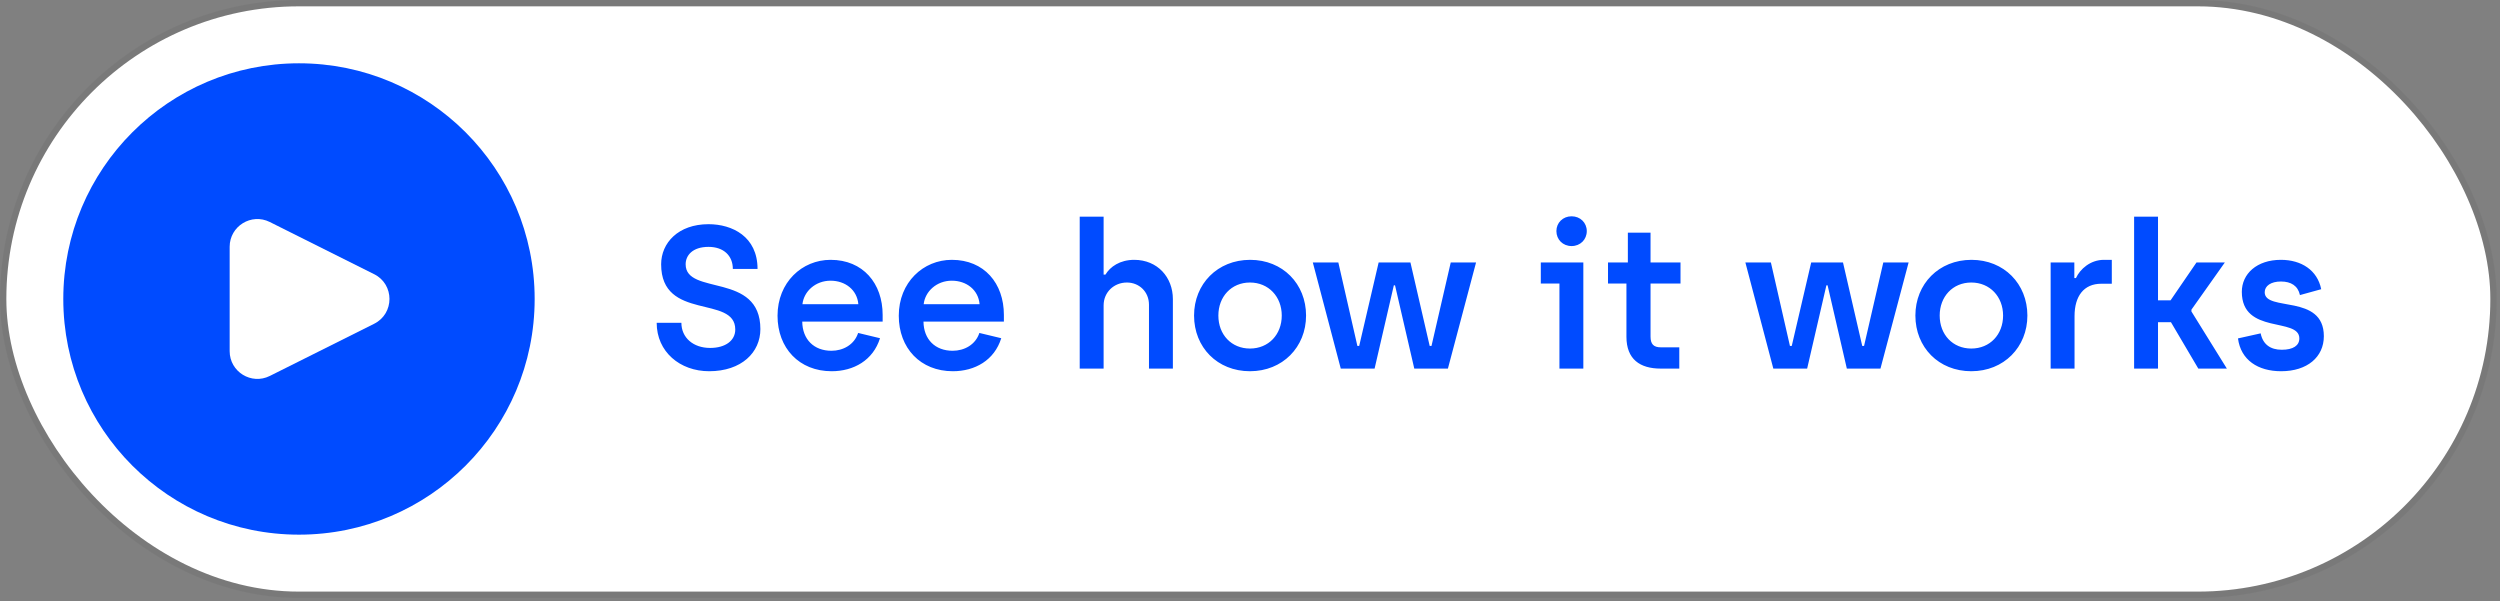 <svg width="395" height="95" viewBox="0 0 395 95" fill="none" xmlns="http://www.w3.org/2000/svg">
<rect x="0" y="0" width="395" height="95" fill="#808080" stroke="none"/>
<rect x="1" y="1" width="392.476" height="92.476" rx="46.238" fill="white"/>
<circle cx="47.238" cy="47.238" r="37.238" fill="#004BFF"/>
<path d="M36.286 38.993C36.286 35.737 39.713 33.619 42.626 35.075L59.115 43.32C62.344 44.934 62.344 49.542 59.115 51.157L42.626 59.402C39.713 60.858 36.286 58.74 36.286 55.483V38.993Z" fill="white"/>
<path d="M112.044 58.654C117.164 58.654 120.14 55.678 120.14 51.998C120.14 42.942 108.332 46.75 108.332 41.758C108.332 40.382 109.388 39.006 111.948 39.006C114.348 39.006 115.788 40.414 115.788 42.494H119.692C119.692 37.374 115.692 35.422 111.948 35.422C107.148 35.422 104.46 38.398 104.46 41.758C104.46 50.782 116.172 46.558 116.172 52.062C116.172 53.822 114.604 54.974 112.204 54.974C109.516 54.974 107.66 53.342 107.66 51.006H103.756C103.756 55.582 107.436 58.654 112.044 58.654ZM131.394 58.654C134.882 58.654 137.954 56.926 139.042 53.438L135.586 52.606C134.978 54.462 133.218 55.422 131.362 55.422C128.61 55.422 126.786 53.63 126.754 50.814H139.458V49.758C139.458 44.766 136.354 41.054 131.234 41.054C126.722 41.054 122.85 44.606 122.85 49.886C122.85 55.006 126.274 58.654 131.394 58.654ZM126.786 48.062C127.01 46.046 128.834 44.35 131.234 44.35C133.538 44.35 135.426 45.79 135.618 48.062H126.786ZM150.55 58.654C154.038 58.654 157.11 56.926 158.198 53.438L154.742 52.606C154.134 54.462 152.374 55.422 150.518 55.422C147.766 55.422 145.942 53.63 145.91 50.814H158.614V49.758C158.614 44.766 155.51 41.054 150.39 41.054C145.878 41.054 142.006 44.606 142.006 49.886C142.006 55.006 145.43 58.654 150.55 58.654ZM145.942 48.062C146.166 46.046 147.99 44.35 150.39 44.35C152.694 44.35 154.582 45.79 154.774 48.062H145.942ZM170.595 58.238H174.371V48.254C174.371 46.174 176.003 44.638 178.051 44.638C179.971 44.638 181.539 46.078 181.539 48.158V58.238H185.315V47.262C185.315 43.806 182.883 41.054 179.203 41.054C176.963 41.054 175.395 42.142 174.659 43.39H174.371V34.238H170.595V58.238ZM197.494 58.654C202.646 58.654 206.358 54.846 206.358 49.854C206.358 44.862 202.678 41.054 197.526 41.054C192.374 41.054 188.662 44.862 188.662 49.854C188.662 54.878 192.342 58.654 197.494 58.654ZM197.494 55.07C194.582 55.07 192.502 52.894 192.502 49.854C192.502 46.878 194.55 44.638 197.494 44.638C200.438 44.638 202.518 46.878 202.518 49.854C202.518 52.862 200.438 55.07 197.494 55.07ZM211.841 58.238H217.185L220.225 45.086H220.417L223.457 58.238H228.769L233.217 41.47H229.217L226.177 54.654H225.889L222.849 41.47H217.825L214.753 54.654H214.465L211.457 41.47H207.425L211.841 58.238ZM248.311 38.878C249.687 38.878 250.711 37.854 250.711 36.51C250.711 35.198 249.687 34.174 248.311 34.174C246.935 34.174 245.911 35.198 245.911 36.51C245.911 37.854 246.935 38.878 248.311 38.878ZM246.391 58.238H250.167V41.47H243.447V44.798H246.391V58.238ZM262.385 58.238H265.329V54.878H262.417C261.265 54.878 260.785 54.366 260.785 53.182V44.798H265.521V41.47H260.785V36.766H257.201V41.47H254.065V44.798H256.977V53.214C256.977 56.766 259.121 58.238 262.385 58.238ZM280.185 58.238H285.529L288.569 45.086H288.761L291.801 58.238H297.113L301.561 41.47H297.561L294.521 54.654H294.233L291.193 41.47H286.169L283.097 54.654H282.809L279.801 41.47H275.769L280.185 58.238ZM311.463 58.654C316.615 58.654 320.327 54.846 320.327 49.854C320.327 44.862 316.647 41.054 311.495 41.054C306.343 41.054 302.631 44.862 302.631 49.854C302.631 54.878 306.311 58.654 311.463 58.654ZM311.463 55.07C308.551 55.07 306.471 52.894 306.471 49.854C306.471 46.878 308.519 44.638 311.463 44.638C314.407 44.638 316.487 46.878 316.487 49.854C316.487 52.862 314.407 55.07 311.463 55.07ZM324.001 58.238H327.777V49.95C327.777 46.782 329.249 44.83 332.001 44.83H333.665V41.054H332.417C330.273 41.054 328.641 42.526 328.001 43.934H327.745V41.47H324.001V58.238ZM337.189 58.238H340.965V50.91H343.013L347.333 58.238H351.845L346.245 49.214V48.926L351.525 41.47H347.045L342.949 47.454H340.965V34.238H337.189V58.238ZM360.416 58.654C364.544 58.654 367.168 56.414 367.168 53.118C367.168 46.366 357.824 49.31 357.824 46.174C357.824 45.182 358.784 44.478 360.384 44.478C361.984 44.478 363.072 45.15 363.392 46.622L366.752 45.694C366.144 42.686 363.616 41.054 360.384 41.054C356.576 41.054 354.208 43.262 354.208 46.11C354.208 52.926 363.296 50.078 363.296 53.47C363.296 54.59 362.336 55.262 360.512 55.262C358.752 55.262 357.536 54.43 357.184 52.67L353.6 53.47C354.048 56.894 356.768 58.654 360.416 58.654Z" fill="#004BFF"/>
<rect x="0.5" y="0.5" width="393.476" height="93.476" rx="46.738" stroke="#18181B" stroke-opacity="0.06"/>
</svg>
